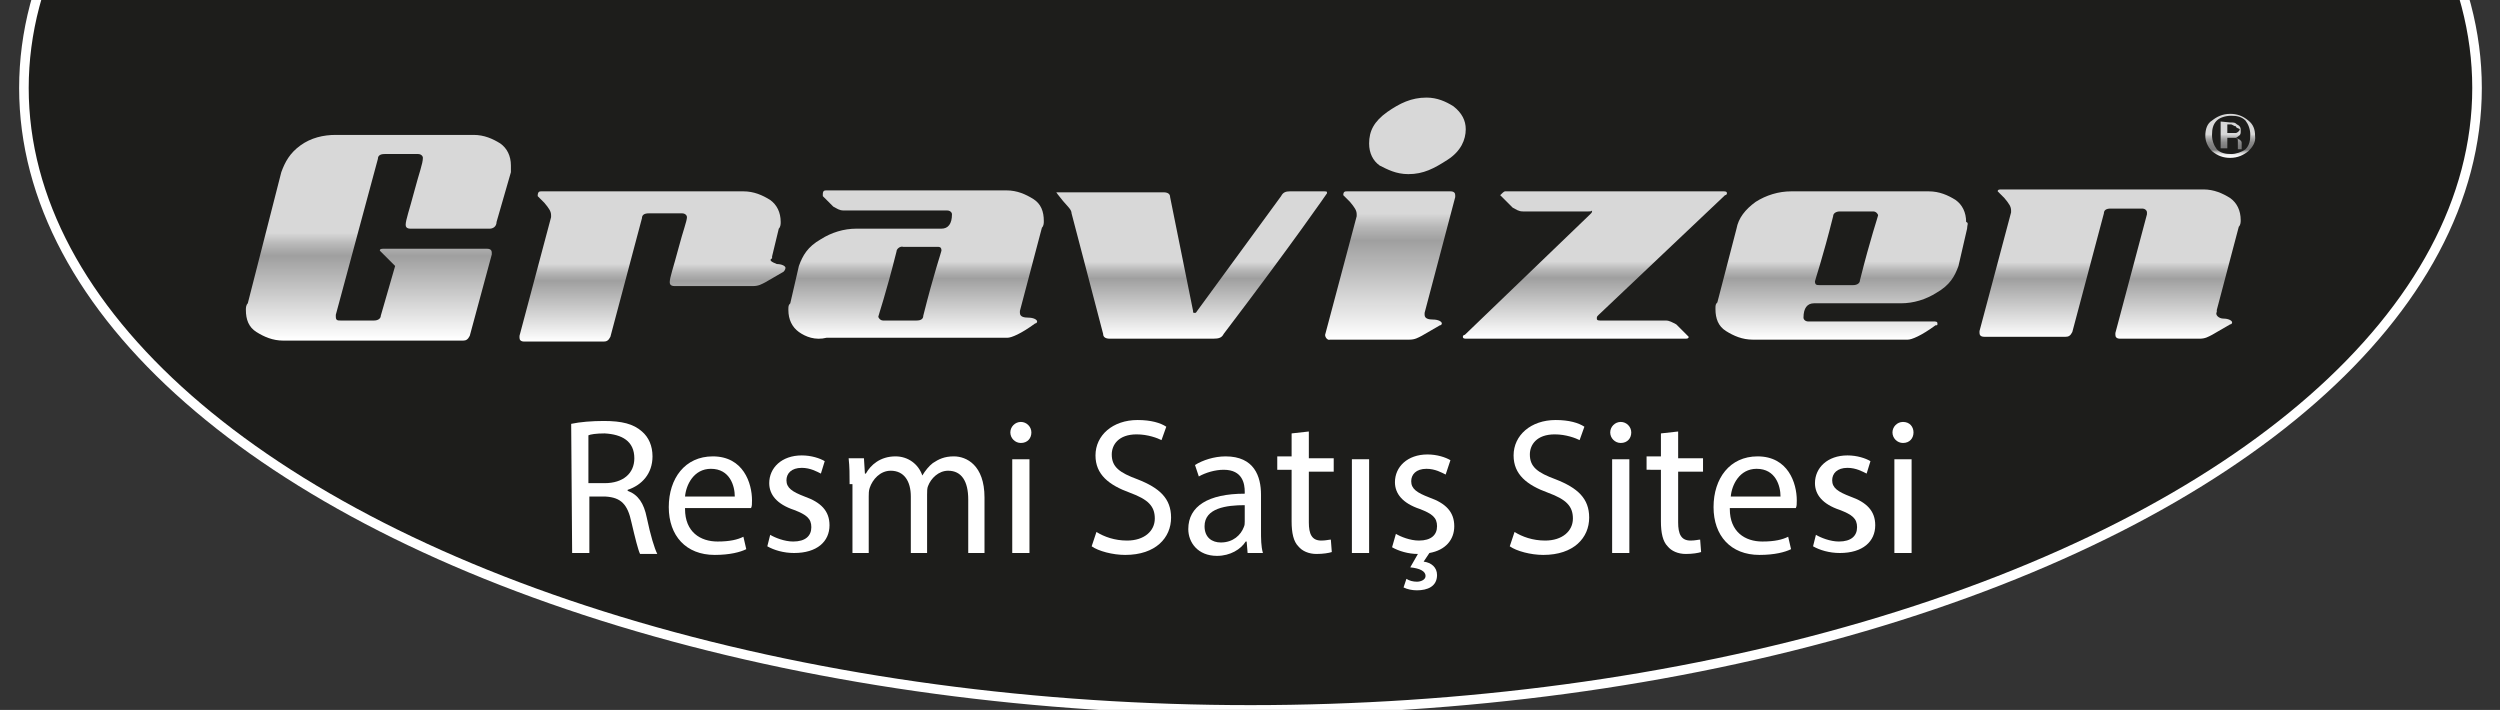 <?xml version="1.0" encoding="utf-8"?>
<!-- Generator: Adobe Illustrator 19.0.0, SVG Export Plug-In . SVG Version: 6.00 Build 0)  -->
<svg version="1.1" id="katman_1" xmlns="http://www.w3.org/2000/svg" xmlns:xlink="http://www.w3.org/1999/xlink" x="0px" y="0px"
	 viewBox="-166 383.7 261.3 74.2" style="enable-background:new -166 383.7 261.3 74.2;" xml:space="preserve">
<rect x="-166" y="383.7" width="261.3" height="74.2" fill="#333333" stroke="none"/>
<style type="text/css">
	.st0{clip-path:url(#SVGID_2_);fill:#1D1D1B;stroke:#FFFFFF;stroke-miterlimit:10;}
	.st1{fill:url(#XMLID_2_);}
	.st2{fill:url(#XMLID_3_);}
	.st3{fill:url(#XMLID_4_);}
	.st4{fill:url(#XMLID_5_);}
	.st5{fill:url(#XMLID_6_);}
	.st6{fill:url(#XMLID_7_);}
	.st7{fill:url(#XMLID_8_);}
	.st8{fill:url(#XMLID_9_);}
	.st9{fill:url(#XMLID_10_);}
	.st10{fill:#FFFFFF;}
</style>
<g>
	<g>
		<defs>
			<rect id="SVGID_1_" x="-166" y="383.7" width="261.3" height="74.2"/>
		</defs>
		<clipPath id="SVGID_2_">
			<use xlink:href="#SVGID_1_"  style="overflow:visible;"/>
		</clipPath>
		<ellipse class="st0" cx="-35.3" cy="392.9" rx="128.2" ry="65"/>
	</g>
</g>
<g id="XMLID_862_">
	
		<linearGradient id="XMLID_2_" gradientUnits="userSpaceOnUse" x1="67.108" y1="393.643" x2="67.108" y2="398.455" gradientTransform="matrix(1 0 0 1 0 1.78)">
		<stop  offset="0.483" style="stop-color:#D8D8D8"/>
		<stop  offset="0.487" style="stop-color:#D5D5D5"/>
		<stop  offset="0.538" style="stop-color:#B7B7B7"/>
		<stop  offset="0.594" style="stop-color:#9F9F9F"/>
		<stop  offset="0.656" style="stop-color:#8B8B8B"/>
		<stop  offset="0.729" style="stop-color:#7E7E7E"/>
		<stop  offset="0.822" style="stop-color:#767676"/>
		<stop  offset="0.83" style="stop-color:#858585"/>
		<stop  offset="0.854" style="stop-color:#AAAAAA"/>
		<stop  offset="0.879" style="stop-color:#C9C9C9"/>
		<stop  offset="0.905" style="stop-color:#E1E1E1"/>
		<stop  offset="0.933" style="stop-color:#F2F2F2"/>
		<stop  offset="0.963" style="stop-color:#FCFCFC"/>
		<stop  offset="1" style="stop-color:#FFFFFF"/>
	</linearGradient>
	<path id="XMLID_890_" class="st1" d="M69,399.5c-0.5,0.4-1.1,0.7-1.9,0.7c-0.7,0-1.3-0.2-1.9-0.7c-0.5-0.5-0.7-1.1-0.7-1.6
		c0-0.7,0.2-1.3,0.7-1.6c0.5-0.4,1.1-0.7,1.9-0.7c0.7,0,1.3,0.2,1.9,0.7c0.5,0.4,0.7,0.9,0.7,1.6C69.8,398.6,69.4,399.1,69,399.5z
		 M65.7,396.3c-0.4,0.4-0.5,0.9-0.5,1.5s0.2,1.1,0.5,1.5c0.4,0.4,0.9,0.5,1.5,0.5c0.5,0,1.1-0.2,1.5-0.5c0.4-0.4,0.5-0.9,0.5-1.5
		s-0.2-1.1-0.5-1.5c-0.4-0.4-0.9-0.5-1.5-0.5S66,396,65.7,396.3z M67.1,396.5c0.4,0,0.5,0,0.7,0.2c0.4,0.2,0.4,0.4,0.4,0.7
		c0,0.2,0,0.4-0.2,0.5c0,0-0.2,0.2-0.4,0.2c0.2,0,0.4,0.2,0.5,0.2c0.2,0.2,0.2,0.2,0.2,0.4v0.2v0.2v0.2l0,0h-0.4l0,0l0,0l0,0v-0.7
		c0-0.4,0-0.5-0.2-0.5s-0.4,0-0.5,0h-0.4v1.1h-0.7v-2.8L67.1,396.5L67.1,396.5z M67.7,396.9c-0.2,0-0.4-0.2-0.5-0.2h-0.4v0.9h0.4
		c0.2,0,0.4,0,0.5,0s0.4-0.2,0.4-0.4C68,397.1,67.7,397.1,67.7,396.9z"/>
	<g id="XMLID_66_">
		
			<linearGradient id="XMLID_3_" gradientUnits="userSpaceOnUse" x1="-126.45" y1="395.899" x2="-126.45" y2="417.399" gradientTransform="matrix(1 0 0 1 0 1.78)">
			<stop  offset="0.483" style="stop-color:#D8D8D8"/>
			<stop  offset="0.487" style="stop-color:#D5D5D5"/>
			<stop  offset="0.538" style="stop-color:#B7B7B7"/>
			<stop  offset="0.594" style="stop-color:#9F9F9F"/>
			<stop  offset="1" style="stop-color:#FFFFFF"/>
		</linearGradient>
		<path id="XMLID_67_" class="st2" d="M-123.1,407.6c-0.4,0-0.5-0.2-0.5-0.4c0-0.5,0.4-1.6,0.9-3.5s0.9-2.9,0.9-3.5
			c0-0.2-0.2-0.4-0.5-0.4h-3.5c-0.5,0-0.7,0.2-0.7,0.5l-4.4,16.3v0.2c0,0.4,0.2,0.4,0.5,0.4h3.5c0.4,0,0.7-0.2,0.7-0.5l1.5-5.2
			c-1.1-1.1-1.6-1.6-1.6-1.6c0-0.2,0.2-0.2,0.4-0.2h10.8c0.4,0,0.5,0.2,0.5,0.4c0,0,0,0,0,0.2l-2.3,8.5c-0.2,0.4-0.4,0.5-0.7,0.5
			h-18.8c-1.1,0-2-0.4-2.8-0.9s-1.1-1.3-1.1-2.3c0-0.2,0-0.5,0.2-0.7l3.5-13.7c0.4-1.1,0.9-2,2-2.8s2.4-1.1,3.7-1.1h14.4
			c1.1,0,2,0.4,2.8,0.9c0.7,0.5,1.1,1.3,1.1,2.3c0,0.2,0,0.5,0,0.7l-1.5,5.2c0,0.5-0.4,0.7-0.7,0.7H-123.1L-123.1,407.6z"/>
		
			<linearGradient id="XMLID_4_" gradientUnits="userSpaceOnUse" x1="-97.8" y1="401.981" x2="-97.8" y2="417.62" gradientTransform="matrix(1 0 0 1 0 1.78)">
			<stop  offset="0.483" style="stop-color:#D8D8D8"/>
			<stop  offset="0.487" style="stop-color:#D5D5D5"/>
			<stop  offset="0.538" style="stop-color:#B7B7B7"/>
			<stop  offset="0.594" style="stop-color:#9F9F9F"/>
			<stop  offset="1" style="stop-color:#FFFFFF"/>
		</linearGradient>
		<path id="XMLID_69_" class="st3" d="M-84.8,411.3c0.5,0,0.9,0.2,0.9,0.4c0,0,0,0.2-0.2,0.4l-1.9,1.1c-0.4,0.2-0.7,0.4-1.3,0.4
			h-8.2c-0.4,0-0.5-0.2-0.5-0.4c0-0.5,0.4-1.6,0.9-3.5s0.9-2.9,0.9-3.3c0-0.2-0.2-0.4-0.5-0.4h-3.5c-0.5,0-0.7,0.2-0.7,0.5
			l-3.3,12.4c-0.2,0.4-0.4,0.5-0.7,0.5h-8.3c-0.4,0-0.5-0.2-0.5-0.4c0,0,0,0,0-0.2l3.3-12.4v-0.2c0-0.4-0.2-0.7-0.7-1.3
			c-0.5-0.5-0.7-0.7-0.7-0.7c0-0.5,0.2-0.5,0.4-0.5h21.1c1.1,0,2,0.4,2.8,0.9c0.7,0.5,1.1,1.3,1.1,2.3c0,0.2,0,0.5-0.2,0.7l-0.7,2.9
			c0,0,0,0,0,0.2C-85.7,410.9-85.3,411.1-84.8,411.3z"/>
		
			<linearGradient id="XMLID_5_" gradientUnits="userSpaceOnUse" x1="-70.25" y1="401.839" x2="-70.25" y2="417.297" gradientTransform="matrix(1 0 0 1 0 1.78)">
			<stop  offset="0.483" style="stop-color:#D8D8D8"/>
			<stop  offset="0.487" style="stop-color:#D5D5D5"/>
			<stop  offset="0.538" style="stop-color:#B7B7B7"/>
			<stop  offset="0.594" style="stop-color:#9F9F9F"/>
			<stop  offset="1" style="stop-color:#FFFFFF"/>
		</linearGradient>
		<path id="XMLID_71_" class="st4" d="M-82.5,418.4c-0.7-0.5-1.1-1.3-1.1-2.3c0-0.4,0-0.5,0.2-0.7l0.9-3.9c0.4-1.1,0.9-2,2.3-2.8
			c1.1-0.7,2.4-1.1,3.7-1.1h8.9c0.7,0,1.1-0.5,1.1-1.5c0-0.2-0.2-0.4-0.5-0.4h-10.8c-0.5,0-0.7-0.2-1.1-0.4l-1.1-1.1V404
			c0-0.4,0.2-0.4,0.4-0.4h18.8c1.1,0,2,0.4,2.8,0.9s1.1,1.3,1.1,2.3c0,0.2,0,0.5-0.2,0.7l-2.3,8.7c0,0,0,0,0,0.2
			c0,0.4,0.4,0.5,0.9,0.5s0.9,0.2,0.9,0.4c0,0,0,0.2-0.2,0.2c-1.5,1.1-2.5,1.5-2.9,1.5h-18.9C-80.8,419.3-81.8,418.9-82.5,418.4z
			 M-72.3,410c-1.1,4.4-1.9,6.7-1.9,6.8c0,0.1,0.2,0.4,0.5,0.4h3.5c0.5,0,0.7-0.2,0.7-0.5c1.1-4.4,1.9-6.7,1.9-6.8
			c0-0.4-0.2-0.4-0.5-0.4h-3.5C-71.9,409.4-72.3,409.7-72.3,410z"/>
		
			<linearGradient id="XMLID_6_" gradientUnits="userSpaceOnUse" x1="-41.45" y1="401.91" x2="-41.45" y2="417.248" gradientTransform="matrix(1 0 0 1 0 1.78)">
			<stop  offset="0.483" style="stop-color:#D8D8D8"/>
			<stop  offset="0.487" style="stop-color:#D5D5D5"/>
			<stop  offset="0.538" style="stop-color:#B7B7B7"/>
			<stop  offset="0.594" style="stop-color:#9F9F9F"/>
			<stop  offset="1" style="stop-color:#FFFFFF"/>
		</linearGradient>
		<path id="XMLID_74_" class="st5" d="M-40.8,416.1l8.7-11.9c0.2-0.4,0.5-0.5,0.9-0.5h3.5c0.4,0,0.4,0,0.4,0.2
			c0,0-3.5,5.1-10.8,14.7c-0.2,0.4-0.5,0.5-1.1,0.5H-50c-0.5,0-0.7-0.2-0.7-0.5L-54,406c0-0.4-0.4-0.7-0.9-1.3s-0.7-0.9-0.7-0.9
			s0,0,0.4,0h10.8c0.5,0,0.7,0.2,0.7,0.5l2.4,11.9c0,0.2,0,0.2,0.2,0.2C-41,416.4-41,416.4-40.8,416.1z"/>
		
			<linearGradient id="XMLID_7_" gradientUnits="userSpaceOnUse" x1="-20.15" y1="392.065" x2="-20.15" y2="417.324" gradientTransform="matrix(1 0 0 1 0 1.78)">
			<stop  offset="0.483" style="stop-color:#D8D8D8"/>
			<stop  offset="0.487" style="stop-color:#D5D5D5"/>
			<stop  offset="0.538" style="stop-color:#B7B7B7"/>
			<stop  offset="0.594" style="stop-color:#9F9F9F"/>
			<stop  offset="1" style="stop-color:#FFFFFF"/>
		</linearGradient>
		<path id="XMLID_76_" class="st6" d="M-27.5,418.7l3.3-12.4v-0.2c0-0.4-0.2-0.7-0.7-1.3c-0.5-0.5-0.7-0.7-0.7-0.7
			c0-0.4,0.2-0.4,0.4-0.4h10.8c0.4,0,0.5,0.2,0.5,0.4c0,0,0,0,0,0.2l-3.2,12.1v0.2c0,0.4,0.4,0.5,0.9,0.5s0.9,0.2,0.9,0.4
			c0,0,0,0.2-0.2,0.2l-1.9,1.1c-0.4,0.2-0.7,0.4-1.3,0.4H-27C-27.2,419.3-27.5,419-27.5,418.7L-27.5,418.7z M-21.8,401
			c-0.7-0.5-1.1-1.3-1.1-2.3c0-1.3,0.5-2.3,1.9-3.3c1.3-0.9,2.5-1.5,4.1-1.5c1.1,0,2,0.4,2.8,0.9c0.9,0.7,1.3,1.5,1.3,2.4
			c0,1.1-0.5,2.3-1.9,3.2s-2.5,1.5-4.1,1.5C-20.1,401.9-21,401.4-21.8,401z"/>
		
			<linearGradient id="XMLID_8_" gradientUnits="userSpaceOnUse" x1="0.7" y1="401.91" x2="0.7" y2="417.173" gradientTransform="matrix(1 0 0 1 0 1.78)">
			<stop  offset="0.483" style="stop-color:#D8D8D8"/>
			<stop  offset="0.487" style="stop-color:#D5D5D5"/>
			<stop  offset="0.538" style="stop-color:#B7B7B7"/>
			<stop  offset="0.594" style="stop-color:#9F9F9F"/>
			<stop  offset="1" style="stop-color:#FFFFFF"/>
		</linearGradient>
		<path id="XMLID_79_" class="st7" d="M0,405.8h-6.8c-0.5,0-0.7-0.2-1.1-0.4l-1.1-1.1l-0.2-0.2c0.2-0.2,0.4-0.4,0.5-0.4h22.8
			c0.2,0,0.4,0,0.4,0.2c0,0,0,0.2-0.2,0.2L1.1,416.6c-0.2,0.2-0.2,0.2-0.2,0.4c0,0.2,0.2,0.2,0.4,0.2h6.8c0.4,0,0.7,0.2,1.1,0.4
			l1.1,1.1l0.2,0.2c0,0.2-0.2,0.2-0.4,0.2h-22.8c-0.2,0-0.4,0-0.4-0.2c0,0,0-0.2,0.2-0.2l13.1-12.6c0.2-0.2,0.2-0.2,0.2-0.4
			C0.3,405.8,0.3,405.8,0,405.8z"/>
		
			<linearGradient id="XMLID_9_" gradientUnits="userSpaceOnUse" x1="26.483" y1="401.764" x2="26.483" y2="417.327" gradientTransform="matrix(1 0 0 1 0 1.78)">
			<stop  offset="0.483" style="stop-color:#D8D8D8"/>
			<stop  offset="0.487" style="stop-color:#D5D5D5"/>
			<stop  offset="0.538" style="stop-color:#B7B7B7"/>
			<stop  offset="0.594" style="stop-color:#9F9F9F"/>
			<stop  offset="1" style="stop-color:#FFFFFF"/>
		</linearGradient>
		<path id="XMLID_81_" class="st8" d="M39.6,407.6l-0.9,3.9c-0.4,1.1-0.9,2-2.3,2.8c-1.1,0.7-2.4,1.1-3.7,1.1h-9.1
			c-0.7,0-1.1,0.5-1.1,1.5c0,0.2,0.2,0.4,0.5,0.4h13.1c0.2,0,0.4,0,0.4,0.2s0,0.2-0.2,0.2c-1.5,1.1-2.5,1.5-2.9,1.5H17.2
			c-1.1,0-2-0.4-2.8-0.9s-1.1-1.3-1.1-2.3c0-0.4,0-0.5,0.2-0.7l2-7.7c0.2-1.1,0.9-2,2-2.8c1.1-0.7,2.4-1.1,3.7-1.1h14.4
			c1.1,0,2,0.4,2.8,0.9c0.7,0.5,1.1,1.3,1.1,2.3C39.8,407,39.6,407.2,39.6,407.6z M26.3,405.8c-0.4,0-0.7,0.2-0.7,0.5
			c-1.1,4.4-1.9,6.7-1.9,6.8c0,0.4,0.2,0.4,0.5,0.4h3.5c0.4,0,0.7-0.2,0.7-0.5c1.1-4.4,1.9-6.7,1.9-6.8c0-0.1-0.2-0.4-0.5-0.4
			C29.7,405.8,26.3,405.8,26.3,405.8z"/>
		
			<linearGradient id="XMLID_10_" gradientUnits="userSpaceOnUse" x1="54.55" y1="401.989" x2="54.55" y2="417.252" gradientTransform="matrix(1 0 0 1 0 1.78)">
			<stop  offset="0.483" style="stop-color:#D8D8D8"/>
			<stop  offset="0.487" style="stop-color:#D5D5D5"/>
			<stop  offset="0.538" style="stop-color:#B7B7B7"/>
			<stop  offset="0.594" style="stop-color:#9F9F9F"/>
			<stop  offset="1" style="stop-color:#FFFFFF"/>
		</linearGradient>
		<path id="XMLID_84_" class="st9" d="M66.4,417c0.5,0,0.9,0.2,0.9,0.4c0,0,0,0.2-0.2,0.2l-1.9,1.1c-0.4,0.2-0.7,0.4-1.3,0.4h-8.3
			c-0.4,0-0.5-0.2-0.5-0.4c0,0,0,0,0-0.2l3.3-12.4c0,0,0,0,0-0.2s-0.2-0.4-0.5-0.4h-3.3c-0.5,0-0.7,0.2-0.7,0.5l-3.3,12.4
			c-0.2,0.4-0.4,0.5-0.7,0.5h-8.5c-0.4,0-0.5-0.2-0.5-0.4c0,0,0,0,0-0.2l3.3-12.4v-0.2c0-0.4-0.2-0.7-0.7-1.3
			c-0.5-0.5-0.7-0.7-0.7-0.7c0-0.2,0.2-0.2,0.4-0.2h21.1c1.1,0,2,0.4,2.8,0.9c0.7,0.5,1.1,1.3,1.1,2.3c0,0.2,0,0.5-0.2,0.7l-2.3,8.7
			c0,0,0,0,0,0.2C65.5,416.6,65.9,417,66.4,417z"/>
	</g>
</g>
<g>
	<path class="st10" d="M-106.3,428c0.9-0.2,2.2-0.3,3.4-0.3c1.9,0,3.1,0.3,4,1.1c0.7,0.6,1.1,1.5,1.1,2.6c0,1.8-1.1,3-2.6,3.5v0.1
		c1.1,0.4,1.7,1.3,2,2.8c0.4,1.9,0.8,3.2,1.1,3.8h-1.8c-0.2-0.4-0.5-1.6-0.9-3.3c-0.4-1.9-1.1-2.6-2.7-2.7h-1.7v5.9h-1.8L-106.3,428
		L-106.3,428z M-104.6,434.2h1.8c1.9,0,3.1-1,3.1-2.6c0-1.8-1.3-2.5-3.1-2.6c-0.9,0-1.5,0.1-1.7,0.2v5H-104.6z"/>
	<path class="st10" d="M-94.4,436.9c0,2.4,1.6,3.4,3.4,3.4c1.3,0,2.1-0.2,2.7-0.5l0.3,1.3c-0.6,0.3-1.7,0.6-3.3,0.6
		c-3,0-4.8-2-4.8-5s1.7-5.3,4.6-5.3c3.2,0,4.1,2.8,4.1,4.6c0,0.4,0,0.6-0.1,0.8h-6.9V436.9z M-89.2,435.6c0-1.1-0.5-2.9-2.5-2.9
		c-1.8,0-2.6,1.7-2.7,2.9H-89.2z"/>
	<path class="st10" d="M-85.5,439.6c0.5,0.3,1.5,0.7,2.4,0.7c1.3,0,1.9-0.6,1.9-1.5s-0.5-1.3-1.8-1.8c-1.8-0.6-2.6-1.6-2.6-2.8
		c0-1.6,1.3-2.9,3.4-2.9c1,0,1.9,0.3,2.4,0.6l-0.4,1.3c-0.4-0.2-1.1-0.6-2-0.6c-1.1,0-1.6,0.6-1.6,1.3c0,0.8,0.6,1.2,1.9,1.7
		c1.7,0.6,2.6,1.5,2.6,3c0,1.7-1.3,2.9-3.7,2.9c-1.1,0-2.1-0.3-2.8-0.7L-85.5,439.6z"/>
	<path class="st10" d="M-77.2,434.3c0-1,0-1.8-0.1-2.7h1.6l0.1,1.6h0.1c0.5-0.9,1.5-1.8,3.1-1.8c1.3,0,2.4,0.8,2.8,2l0,0
		c0.3-0.5,0.7-1,1.1-1.3c0.6-0.4,1.2-0.7,2.2-0.7c1.3,0,3.2,0.9,3.2,4.3v5.8h-1.7v-5.6c0-1.9-0.7-3-2.1-3c-1,0-1.8,0.8-2.1,1.6
		c-0.1,0.2-0.1,0.6-0.1,0.9v6.1h-1.7v-5.9c0-1.6-0.7-2.7-2.1-2.7c-1.1,0-1.9,0.9-2.2,1.8c-0.1,0.3-0.1,0.6-0.1,0.9v5.9h-1.7v-7.2
		H-77.2z"/>
	<path class="st10" d="M-58.2,428.9c0,0.6-0.4,1.1-1.1,1.1c-0.6,0-1.1-0.5-1.1-1.1s0.5-1.1,1.1-1.1S-58.2,428.3-58.2,428.9z
		 M-60.2,441.5v-9.8h1.8v9.8H-60.2z"/>
	<path class="st10" d="M-51.4,439.3c0.8,0.5,1.9,0.9,3.2,0.9c1.8,0,2.9-1,2.9-2.3s-0.7-2-2.6-2.7c-2.2-0.8-3.6-1.9-3.6-3.9
		c0-2.1,1.8-3.7,4.4-3.7c1.4,0,2.4,0.3,3,0.7l-0.5,1.4c-0.4-0.2-1.4-0.6-2.6-0.6c-1.9,0-2.6,1.1-2.6,2.1c0,1.3,0.8,1.9,2.7,2.6
		c2.3,0.9,3.5,2,3.5,4c0,2.1-1.6,3.9-4.8,3.9c-1.3,0-2.8-0.4-3.5-0.9L-51.4,439.3z"/>
	<path class="st10" d="M-35.6,441.5l-0.1-1.2h-0.1c-0.5,0.8-1.6,1.5-3,1.5c-2,0-3-1.4-3-2.8c0-2.4,2.1-3.7,5.9-3.7v-0.2
		c0-0.8-0.2-2.3-2.2-2.3c-0.9,0-1.9,0.3-2.6,0.7l-0.4-1.2c0.8-0.5,2-0.9,3.2-0.9c3,0,3.7,2.1,3.7,4v3.7c0,0.9,0,1.7,0.2,2.4H-35.6z
		 M-35.9,436.5c-1.9,0-4.2,0.3-4.2,2.2c0,1.2,0.8,1.7,1.7,1.7c1.3,0,2.1-0.8,2.4-1.6c0.1-0.2,0.1-0.4,0.1-0.6
		C-35.9,438.2-35.9,436.5-35.9,436.5z"/>
	<path class="st10" d="M-29.2,428.8v2.8h2.6v1.4h-2.6v5.3c0,1.2,0.3,1.9,1.3,1.9c0.5,0,0.8-0.1,1-0.1l0.1,1.3
		c-0.3,0.1-0.9,0.2-1.6,0.2c-0.8,0-1.5-0.3-1.9-0.8c-0.5-0.5-0.7-1.4-0.7-2.6v-5.4h-1.5v-1.4h1.5V429L-29.2,428.8z"/>
	<path class="st10" d="M-24.7,441.5v-9.8h1.8v9.8H-24.7z"/>
	<path class="st10" d="M-14.9,433.3c-0.4-0.2-1.1-0.6-2-0.6c-1.1,0-1.6,0.6-1.6,1.3c0,0.8,0.6,1.2,1.9,1.7c1.7,0.6,2.6,1.5,2.6,3
		c0,1.4-0.9,2.5-2.6,2.8l-0.6,0.9c0.8,0.1,1.4,0.6,1.4,1.4c0,1.2-1,1.6-2.1,1.6c-0.5,0-1-0.1-1.4-0.3l0.3-0.9
		c0.3,0.2,0.7,0.3,1.1,0.3c0.4,0,0.9-0.2,0.9-0.6c0-0.5-0.6-0.8-1.6-0.9l0.8-1.4c-1,0-2-0.3-2.7-0.7l0.4-1.4
		c0.5,0.3,1.5,0.7,2.4,0.7c1.3,0,1.9-0.6,1.9-1.5s-0.5-1.3-1.8-1.8c-1.8-0.6-2.6-1.6-2.6-2.8c0-1.6,1.3-2.9,3.4-2.9
		c1,0,1.9,0.3,2.4,0.6L-14.9,433.3z"/>
	<path class="st10" d="M-7.7,439.3c0.8,0.5,1.9,0.9,3.2,0.9c1.8,0,2.9-1,2.9-2.3s-0.7-2-2.6-2.7c-2.2-0.8-3.6-1.9-3.6-3.9
		c0-2.1,1.8-3.7,4.4-3.7c1.4,0,2.4,0.3,3,0.7l-0.5,1.4c-0.4-0.2-1.4-0.6-2.6-0.6c-1.9,0-2.6,1.1-2.6,2.1c0,1.3,0.8,1.9,2.7,2.6
		c2.3,0.9,3.5,2,3.5,4c0,2.1-1.6,3.9-4.8,3.9c-1.3,0-2.8-0.4-3.5-0.9L-7.7,439.3z"/>
	<path class="st10" d="M4.5,428.9c0,0.6-0.4,1.1-1.1,1.1c-0.6,0-1.1-0.5-1.1-1.1s0.5-1.1,1.1-1.1S4.5,428.3,4.5,428.9z M2.5,441.5
		v-9.8h1.8v9.8H2.5z"/>
	<path class="st10" d="M9.4,428.8v2.8H12v1.4H9.4v5.3c0,1.2,0.3,1.9,1.3,1.9c0.5,0,0.8-0.1,1-0.1l0.1,1.3c-0.3,0.1-0.9,0.2-1.6,0.2
		c-0.8,0-1.5-0.3-1.9-0.8c-0.5-0.5-0.7-1.4-0.7-2.6v-5.4H6.1v-1.4h1.5V429L9.4,428.8z"/>
	<path class="st10" d="M14.8,436.9c0,2.4,1.6,3.4,3.4,3.4c1.3,0,2.1-0.2,2.7-0.5l0.3,1.3c-0.6,0.3-1.7,0.6-3.3,0.6c-3,0-4.8-2-4.8-5
		s1.7-5.3,4.6-5.3c3.2,0,4.1,2.8,4.1,4.6c0,0.4,0,0.6-0.1,0.8h-6.9V436.9z M20.1,435.6c0-1.1-0.5-2.9-2.5-2.9
		c-1.8,0-2.6,1.7-2.7,2.9H20.1z"/>
	<path class="st10" d="M23.8,439.6c0.5,0.3,1.5,0.7,2.4,0.7c1.3,0,1.9-0.6,1.9-1.5s-0.5-1.3-1.8-1.8c-1.8-0.6-2.6-1.6-2.6-2.8
		c0-1.6,1.3-2.9,3.4-2.9c1,0,1.9,0.3,2.4,0.6l-0.4,1.3c-0.4-0.2-1.1-0.6-2-0.6c-1.1,0-1.6,0.6-1.6,1.3c0,0.8,0.6,1.2,1.9,1.7
		c1.7,0.6,2.6,1.5,2.6,3c0,1.7-1.3,2.9-3.7,2.9c-1.1,0-2.1-0.3-2.8-0.7L23.8,439.6z"/>
	<path class="st10" d="M34,428.9c0,0.6-0.4,1.1-1.1,1.1c-0.6,0-1.1-0.5-1.1-1.1s0.5-1.1,1.1-1.1C33.6,427.8,34,428.3,34,428.9z
		 M32,441.5v-9.8h1.8v9.8H32z"/>
</g>
</svg>
